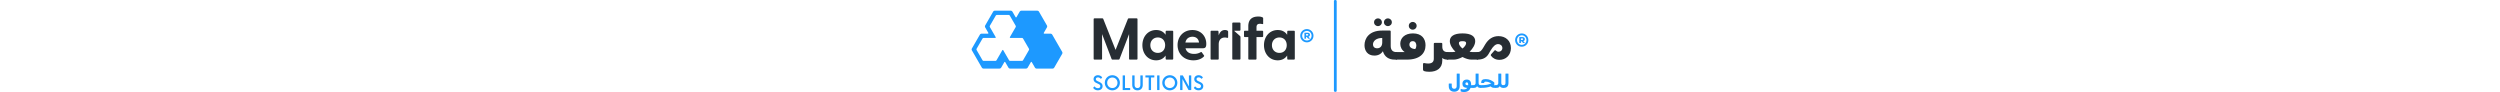 <?xml version="1.0" encoding="UTF-8"?> <svg xmlns="http://www.w3.org/2000/svg" viewBox="0 0 434.625 71.852" height="1em" class="plasmic-default__svg plasmic_all__fOpRg PlasmicNavbar_svg__nbPln__dknh_" role="img"><rect x="282.829" y="0" width="2.165" height="71.701" rx=".856" ry=".856" fill="#1d99ff"></rect><path d="M95.246 45.854V15.023c0-.415.275-.69.69-.69h6.028c.368 0 .645.136.783.458l9.618 24.161 9.617-24.161c.139-.322.414-.458.782-.458h6.03c.413 0 .69.275.69.69v30.831c0 .415-.277.69-.69.69h-5.2c-.415 0-.69-.275-.69-.69V26.618l-7.41 19.375c-.139.368-.46.551-.829.551h-4.602c-.368 0-.69-.183-.828-.55l-7.409-19.376v19.236c0 .415-.275.69-.69.69h-5.2c-.415 0-.69-.275-.69-.69zM133.3 35.27c0-6.672 4.37-11.826 10.72-11.826 3.407 0 5.846 1.38 7.364 3.727l.092-2.484c0-.415.276-.692.69-.692h4.51c.414 0 .69.277.69.692v21.167c0 .415-.322.69-.735.69h-4.465c-.414 0-.69-.275-.69-.69l-.092-2.484c-1.564 2.301-4.003 3.728-7.363 3.728-6.35 0-10.722-5.108-10.722-11.827zm12.056 6.028c3.36 0 5.706-2.392 5.706-6.027s-2.347-6.03-5.706-6.03-5.844 2.44-5.844 6.03c0 3.635 2.484 6.027 5.844 6.027zm15.414-6.12c0-6.627 4.648-11.734 11.597-11.734 6.856 0 10.814 5.061 10.814 10.768 0 2.21-.506 3.45-2.485 3.45h-13.713c.69 2.855 3.036 4.418 6.672 4.418 1.749 0 3.405-.322 5.246-1.38.322-.183.552-.139.783.185l1.702 2.346c.23.322.185.644-.23 1.012-1.933 1.933-4.832 2.855-8.007 2.855-7.409 0-12.38-5.108-12.38-11.92zm16.751-1.98c-.368-2.989-2.394-4.508-5.109-4.508-2.807 0-4.97 1.52-5.522 4.508h10.631zm9.018 12.656V24.687c0-.415.276-.692.69-.692h4.787c.413 0 .643.185.69.736l.184 2.901c.781-2.394 2.209-4.188 4.877-4.188 1.058 0 1.703.275 2.071.55.322.232.415.508.415.922v4.05c0 .55-.323.69-.92.55a6.062 6.062 0 00-1.657-.228c-3.13 0-4.786 2.07-4.786 5.293v11.273c0 .415-.277.69-.691.69h-4.97c-.414 0-.69-.275-.69-.69zm29.448 0V28.92h-2.669c-.414 0-.69-.275-.69-.69v-3.542c0-.415.276-.692.69-.692h2.669v-3.497c0-5.246 2.9-7.592 7.731-7.592 1.29 0 2.255.09 3.452.69a.76.76 0 01.415.69v4.186c0 .325-.277.369-.599.325-.736-.14-1.335-.232-1.84-.232-2.256 0-2.762 1.15-2.762 2.809v2.62h4.51c.414 0 .69.278.69.693v3.542c0 .415-.276.69-.69.69h-4.51v16.935c0 .415-.276.69-.69.69h-5.016c-.414 0-.691-.275-.691-.69zm12.241-10.584c0-6.672 4.372-11.826 10.722-11.826 3.406 0 5.845 1.38 7.363 3.727l.092-2.484c0-.415.276-.692.69-.692h4.51c.414 0 .69.277.69.692v21.167c0 .415-.322.69-.736.69h-4.464c-.414 0-.69-.275-.69-.69l-.092-2.484c-1.564 2.301-4.004 3.728-7.363 3.728-6.35 0-10.722-5.108-10.722-11.827zm12.057 6.028c3.36 0 5.706-2.392 5.706-6.027s-2.347-6.03-5.706-6.03-5.844 2.44-5.844 6.03c0 3.635 2.484 6.027 5.844 6.027z" fill="#272d33"></path><path d="M94.967 68.762c-.083-.115-.083-.228.032-.359l.687-.785c.13-.149.261-.13.376-.018.67.769 1.374 1.228 2.454 1.228 1.194 0 1.93-.574 1.93-1.57 0-.983-.72-1.375-1.684-1.832l-1.391-.655c-1.21-.574-2.176-1.44-2.176-2.977 0-1.931 1.505-3.059 3.37-3.059 1.342 0 2.388.54 3.223 1.488.13.131.115.246 0 .377l-.67.801c-.115.147-.246.147-.377.032-.67-.67-1.292-1.012-2.11-1.012-.965 0-1.653.489-1.653 1.373 0 .753.458 1.129 1.408 1.586l1.259.59c1.292.62 2.584 1.405 2.584 3.288 0 2.142-1.701 3.255-3.696 3.255-1.718 0-2.912-.82-3.566-1.751zm9.007-4.122c0-3.322 2.602-5.905 5.873-5.905s5.873 2.583 5.873 5.905c0 3.304-2.601 5.89-5.873 5.89s-5.873-2.586-5.873-5.89zm5.873 4.09c2.29 0 4.008-1.75 4.008-4.09 0-2.355-1.718-4.107-4.008-4.107s-4.024 1.752-4.024 4.107c0 2.34 1.734 4.09 4.024 4.09zm8.056 1.34V59.112c0-.15.082-.246.23-.246h1.358c.147 0 .244.097.244.246v9.569h3.795c.148 0 .246.097.246.246v1.143c0 .147-.098.246-.246.246h-5.397c-.148 0-.23-.099-.23-.246zm7.472-3.843v-7.115c0-.15.081-.246.228-.246h1.358c.148 0 .246.097.246.246v7.032c0 1.736.882 2.585 2.258 2.585 1.373 0 2.256-.85 2.256-2.585v-7.032c0-.15.1-.246.246-.246h1.357c.148 0 .246.097.246.246v7.115c0 2.812-1.685 4.302-4.105 4.302-2.405 0-4.09-1.49-4.09-4.302zm12.851 3.843v-9.569h-2.34c-.146 0-.229-.099-.229-.246v-1.143c0-.15.083-.246.23-.246h6.494c.147 0 .245.097.245.246v1.143c0 .147-.098.246-.245.246h-2.323v9.57c0 .146-.098.245-.245.245h-1.358c-.147 0-.229-.099-.229-.246zm6.587 0V59.112c0-.15.081-.246.23-.246h1.357c.147 0 .245.097.245.246V70.07c0 .147-.098.246-.245.246h-1.358c-.148 0-.23-.099-.23-.246zm4.021-5.43c0-3.322 2.601-5.905 5.873-5.905s5.873 2.583 5.873 5.905c0 3.304-2.601 5.89-5.873 5.89s-5.873-2.586-5.873-5.89zm5.873 4.09c2.29 0 4.007-1.75 4.007-4.09 0-2.355-1.717-4.107-4.007-4.107s-4.024 1.752-4.024 4.107c0 2.34 1.734 4.09 4.024 4.09zm14.533 1.423l-4.645-8.458v8.375c0 .147-.097.246-.244.246h-1.358c-.148 0-.23-.099-.23-.246V59.112c0-.15.082-.246.23-.246h1.668c.13 0 .23.049.295.163l4.661 8.49v-8.407c0-.15.082-.246.23-.246h1.357c.147 0 .246.097.246.246V70.07c0 .147-.1.246-.246.246h-1.668c-.131 0-.23-.049-.295-.163zm4.33-1.391c-.083-.115-.083-.228.032-.359l.686-.785c.131-.149.262-.13.377-.018.67.769 1.374 1.228 2.454 1.228 1.194 0 1.93-.574 1.93-1.57 0-.983-.72-1.375-1.684-1.832l-1.392-.655c-1.21-.574-2.175-1.44-2.175-2.977 0-1.931 1.505-3.059 3.37-3.059 1.341 0 2.388.54 3.222 1.488.131.131.115.246 0 .377l-.67.801c-.115.147-.246.147-.376.032-.67-.67-1.293-1.012-2.11-1.012-.966 0-1.653.489-1.653 1.373 0 .753.458 1.129 1.407 1.586l1.26.59c1.292.62 2.583 1.405 2.583 3.288 0 2.142-1.7 3.255-3.696 3.255-1.717 0-2.911-.82-3.565-1.751zm82.99-40.874a5.145 5.145 0 015.154-5.174 5.145 5.145 0 015.153 5.174 5.144 5.144 0 01-5.153 5.171 5.145 5.145 0 01-5.154-5.171zm5.154 3.723c2.044 0 3.67-1.627 3.67-3.723 0-2.099-1.626-3.726-3.67-3.726s-3.652 1.627-3.652 3.726c0 2.096 1.609 3.723 3.652 3.723zm-1.916-5.912c0-.09.054-.146.144-.146h2.151c1.14 0 2.026.435 2.026 1.61 0 .868-.488 1.338-1.176 1.538l1.158 1.3c.072.091.036.182-.072.182h-1.14a.234.234 0 01-.18-.07l-1.14-1.321h-.506v1.247c0 .09-.054.144-.127.144h-.994c-.09 0-.144-.053-.144-.144V25.7zm2.314 2.06c.416 0 .687-.215.687-.596 0-.362-.271-.578-.687-.578h-1.05v1.175h1.05z" fill="#1d99ff"></path><g fill="#1d99ff"><path d="M378.94 57.472h1.847c.146 0 .245.097.245.245v9.544c0 2.876-1.749 4.346-4.265 4.346-2.534 0-4.283-1.47-4.283-4.346v-1.783c0-.146.099-.245.245-.245h1.847c.148 0 .245.099.245.245v1.684c0 1.373.671 2.157 1.946 2.157 1.257 0 1.928-.784 1.928-2.157v-9.445c0-.148.098-.245.245-.245zm3.054 13.988c-.164-.049-.23-.163-.23-.326v-1.407c0-.211.131-.31.344-.245.719.23 1.438.344 2.092.344 1.422 0 2.288-.523 2.794-1.242-2.81-.017-3.84-1.308-3.84-3.154 0-2.027 1.258-3.318 3.415-3.318 2.092 0 3.383 1.21 3.383 3.858 0 .18 0 .359-.016.539h1.487c.295 0 .409.555.409 1.046 0 .473-.114 1.029-.41 1.029h-1.91c-.655 1.732-2.125 3.268-5.1 3.268-.784 0-1.65-.114-2.418-.392zm4.984-4.951h.687c.016-.148.016-.294.016-.442 0-1.259-.376-1.764-1.127-1.764-.72 0-1.063.473-1.063 1.046 0 .67.474 1.16 1.487 1.16z"></path><path d="M391.013 67.555c0-.49.114-1.046.408-1.046h.213c1.127 0 1.813-.621 1.813-1.667v-7.159c0-.146.082-.228.23-.228h1.879c.147 0 .228.082.228.228v7.159c0 1.046.507 1.667 1.47 1.667.296 0 .427.555.427 1.046 0 .473-.131 1.029-.426 1.029-1.062 0-2.027-.245-2.631-1.34-.588 1.095-1.438 1.34-2.549 1.34h-.654c-.294 0-.408-.556-.408-1.03z"></path><path d="M405.262 67.456c-2.468.883-4.43 1.128-7.093 1.128h-.915c-.294 0-.408-.556-.408-1.03 0-.49.114-1.045.408-1.045h.572c3.693 0 5.933-.425 7.926-1.471-1.781-.834-2.925-1.291-4.25-1.291-.817 0-1.339.18-1.339.833 0 .147-.098.245-.245.245h-1.863c-.147 0-.246-.098-.246-.245v-.294c0-1.684 1.08-2.533 3.547-2.533 2.876 0 4.804 1.16 6.471 2.419.115.097.245.26.245.457v1.422c0 .18-.146.294-.294.359l-.13.065c.13.017.278.034.457.034h1.03c.294 0 .424.555.424 1.046 0 .473-.13 1.029-.424 1.029h-1.095c-1.259 0-2.24-.408-2.778-1.128z"></path><path d="M408.724 67.555c0-.49.115-1.046.409-1.046h.212c1.128 0 1.814-.621 1.814-1.667v-7.159c0-.146.081-.228.229-.228h1.88c.146 0 .228.082.228.228v7.159c0 1.046.507 1.667 1.47 1.667.295 0 .426.555.426 1.046 0 .473-.131 1.029-.425 1.029-1.063 0-2.027-.245-2.631-1.34-.589 1.095-1.439 1.34-2.55 1.34h-.653c-.294 0-.41-.556-.41-1.03z"></path><path d="M414.557 67.555c0-.49.115-1.046.409-1.046h.13c1.128 0 1.668-.621 1.668-1.667V57.7c0-.147.08-.228.228-.228h1.879c.147 0 .23.08.23.228v7.142c0 2.548-1.439 3.742-3.383 3.742h-.752c-.294 0-.41-.556-.41-1.03z"></path></g><path d="M203.47 18.286v5c0 .05 0 .1.01.15v22.42c0 .41.27.69.69.69h5.01a.69.69 0 00.69-.69v-16.82c0-.3 0-.66-.69-1.22l-4.042-3.528a.178.178 0 01.117-.312h3.925a.69.69 0 00.69-.69v-5a.69.69 0 00-.69-.69h-5.02a.69.69 0 00-.69.69z" fill="#272d33"></path><g fill="#272d33"><path d="M306.704 35.29c0-5.047 3.334-11.438 13.846-11.438h5.975c.416 0 .648.231.648.648v11.44c0 2.964 1.482 4.723 4.4 4.723.833 0 1.157 1.529 1.157 2.918 0 1.343-.324 2.964-1.157 2.964h-1.437c-4.352 0-7.826-2.13-9.076-6.576-1.39 2.177-3.612 3.427-6.669 3.427-5.372 0-7.687-3.89-7.687-8.105zm9.864 2.409c2.316 0 3.983-1.528 3.983-4.584V29.64c-4.817 0-7.225 2.5-7.225 5.002 0 1.481.834 3.056 3.242 3.056zm.649-23.34c1.76 0 3.056 1.297 3.056 3.01 0 1.713-1.297 3.01-3.056 3.01-1.714 0-3.057-1.297-3.057-3.01 0-1.713 1.343-3.01 3.057-3.01zm7.733 0c1.76 0 3.102 1.297 3.102 3.01 0 1.713-1.342 3.01-3.102 3.01-1.713 0-3.057-1.297-3.057-3.01 0-1.713 1.344-3.01 3.057-3.01z"></path><path d="M330.412 43.626c0-1.388.324-2.964 1.158-2.964h6.53c-2.27-1.528-3.473-3.89-3.473-6.483 0-4.307 3.288-8.104 9.91-8.104 6.993 0 9.818 4.307 9.818 9.262 0 6.345-4.539 11.207-14.542 11.207h-8.243c-.834 0-1.158-1.574-1.158-2.918zm13.94-26.489c1.76 0 3.056 1.297 3.056 3.01 0 1.714-1.297 3.01-3.057 3.01-1.713 0-3.055-1.296-3.055-3.01 0-1.713 1.342-3.01 3.055-3.01zm1.945 21.164c.648-.88.88-1.852.88-2.732 0-1.806-.834-3.427-2.826-3.427-1.805 0-2.592 1.297-2.592 2.685 0 1.76 1.342 3.289 4.538 3.474zm21.137 6.9v2.038c0 6.113-4.353 8.798-10.096 8.798-1.76 0-3.38-.231-4.028-.508-.556-.232-.927-.649-.927-1.343v-4.168c0-.649.51-.88 1.02-.788.647.14 1.667.37 2.962.37 3.057 0 4.447-1.296 4.447-3.75V34.133c0-.417.231-.648.648-.648h5.325c.417 0 .649.231.649.648v2.223c0 3.01 1.435 4.306 4.168 4.306.834 0 1.158 1.576 1.158 2.964 0 1.344-.324 2.918-1.158 2.918-1.667 0-3.149-.278-4.168-1.343z"></path><path d="M370.443 43.626c0-1.388.324-2.964 1.158-2.964h3.75c.788 0 1.576-.091 2.363-.231-2.594-2.547-4.4-5.557-4.4-8.336 0-3.612 3.01-6.02 9.91-6.02s9.911 2.408 9.911 6.02c0 2.78-1.806 5.79-4.4 8.336.788.14 1.575.231 2.363.231h3.75c.834 0 1.158 1.576 1.158 2.964 0 1.344-.324 2.918-1.157 2.918h-4.724c-2.084 0-4.539-.787-6.9-2.038-2.362 1.251-4.77 2.038-6.855 2.038h-4.77c-.833 0-1.157-1.574-1.157-2.918zm12.782-5.742c1.76-1.39 2.825-3.01 2.825-4.214 0-1.02-.788-1.528-2.825-1.528-2.038 0-2.825.509-2.825 1.528 0 1.204 1.065 2.824 2.825 4.214z"></path><path d="M405.498 43.534c-.324-.463-.231-.88.093-1.204l2.593-2.872c.324-.37.695-.324 1.02-.046.648.603 1.25.973 2.222.973 1.621 0 2.918-1.158 2.918-2.871 0-1.853-1.528-3.104-3.288-3.104-2.038 0-3.937 1.668-5.928 5.048l-1.528 2.64c-1.945 3.288-4.91 4.446-8.753 4.446-.834 0-1.158-1.574-1.158-2.918 0-1.388.324-2.964 1.158-2.964 2.408 0 3.38-1.435 4.77-3.75l1.25-2.13c2.593-4.307 5.974-6.577 10.466-6.577 5.42 0 9.679 3.474 9.679 9.355 0 5.65-4.121 9.17-8.938 9.17-2.963 0-5.326-1.344-6.576-3.196z"></path></g><path d="M424.318 31.293a5.145 5.145 0 015.154-5.174 5.145 5.145 0 015.153 5.174 5.144 5.144 0 01-5.153 5.171 5.145 5.145 0 01-5.154-5.171zm5.154 3.723c2.044 0 3.67-1.627 3.67-3.723 0-2.1-1.626-3.726-3.67-3.726s-3.653 1.627-3.653 3.726c0 2.096 1.61 3.723 3.653 3.723zm-1.917-5.913c0-.09.054-.145.145-.145h2.151c1.14 0 2.026.434 2.026 1.61 0 .868-.488 1.337-1.176 1.538l1.157 1.3c.073.091.037.181-.071.181h-1.14a.234.234 0 01-.18-.07l-1.14-1.32h-.506v1.247c0 .09-.054.143-.127.143h-.994c-.09 0-.145-.053-.145-.143v-4.34zm2.315 2.062c.415 0 .687-.216.687-.598 0-.361-.272-.577-.687-.577h-1.05v1.175h1.05zM70.667 40.464l-1.45-2.5-.11-.19-6.16-10.68c-.29-.49-.82-.8-1.39-.81l-4.87.01a.438.438 0 01-.37-.64l2.43-4.22c.29-.5.29-1.11 0-1.61l-6.16-10.68c-.03-.06-.07-.11-.11-.17q0-.01-.01-.01a1.72 1.72 0 00-.64-.49c-.07-.03-.13-.05-.2-.07-.05-.02-.11-.03-.17-.04h-.01c-.08-.01-.16-.02-.25-.02h-12.32a1.657 1.657 0 00-1.41.8l-1.24 2.15-1.19 2.07c-.07.1-.16.17-.27.2a.436.436 0 01-.39-.11.239.239 0 01-.08-.09l-2.44-4.22c-.18-.31-.46-.54-.78-.68-.18-.08-.38-.12-.59-.12h-12.34a1.642 1.642 0 00-.63.13c-.19.07-.37.19-.52.34l-.12.15c0 .01-.01.01-.01.01-.04.06-.08.11-.11.17l-6.16 10.68c-.29.5-.29 1.11 0 1.61l2.43 4.22c.15.28-.05.63-.37.64l-4.87-.01c-.57.01-1.1.32-1.39.81l-6.16 10.68-.13.23c-.17.44-.14.94.11 1.37l7.72 13.37a1.611 1.611 0 001.4.8h12.35c.56 0 1.1-.3 1.38-.8l1.25-2.16 1.19-2.06c.16-.28.57-.28.73 0l2.44 4.22c.29.49.81.79 1.38.8h12.34a1.63 1.63 0 001.38-.8l1.25-2.16 1.19-2.06c.16-.28.57-.28.73 0l2.44 4.22c.28.5.82.8 1.38.8h12.35c.22 0 .43-.04.62-.12.31-.14.58-.37.76-.68l6.17-10.67c.28-.5.28-1.11 0-1.61zm-25.98-1.31l-1.21 2.11-3.29 5.69c-.21.37-.6.59-1.02.59h-8.99c-.42 0-.82-.22-1.03-.59l-3.29-5.69-1.19-2.06a.213.213 0 00-.07-.09.41.41 0 00-.58 0c-.03.02-.06.05-.08.09l-4.47 7.75c-.21.37-.6.59-1.02.59h-9c-.42 0-.81-.22-1.02-.59l-4.5-7.8c-.21-.37-.21-.82 0-1.19l4.5-7.78c.21-.35.6-.58 1.02-.58h8.94c.33 0 .53-.35.37-.64l-3.25-5.64-1.23-2.1a1.21 1.21 0 01-.07-1.05c.02-.04.05-.09.07-.14l3.3-5.69 1.2-2.08c0-.01.01-.01.01-.02.05-.09.11-.16.18-.23a1.193 1.193 0 01.84-.35h9a1.207 1.207 0 011.02.58l1.21 2.1 3.37 5.83c.14.34.11.73-.07 1.05l-1.23 2.1-3.25 5.64c-.16.29.04.64.37.64h8.94c.42 0 .81.23 1.02.58l4.5 7.79c.21.37.21.82 0 1.18z" fill="#1d99ff"></path></svg> 